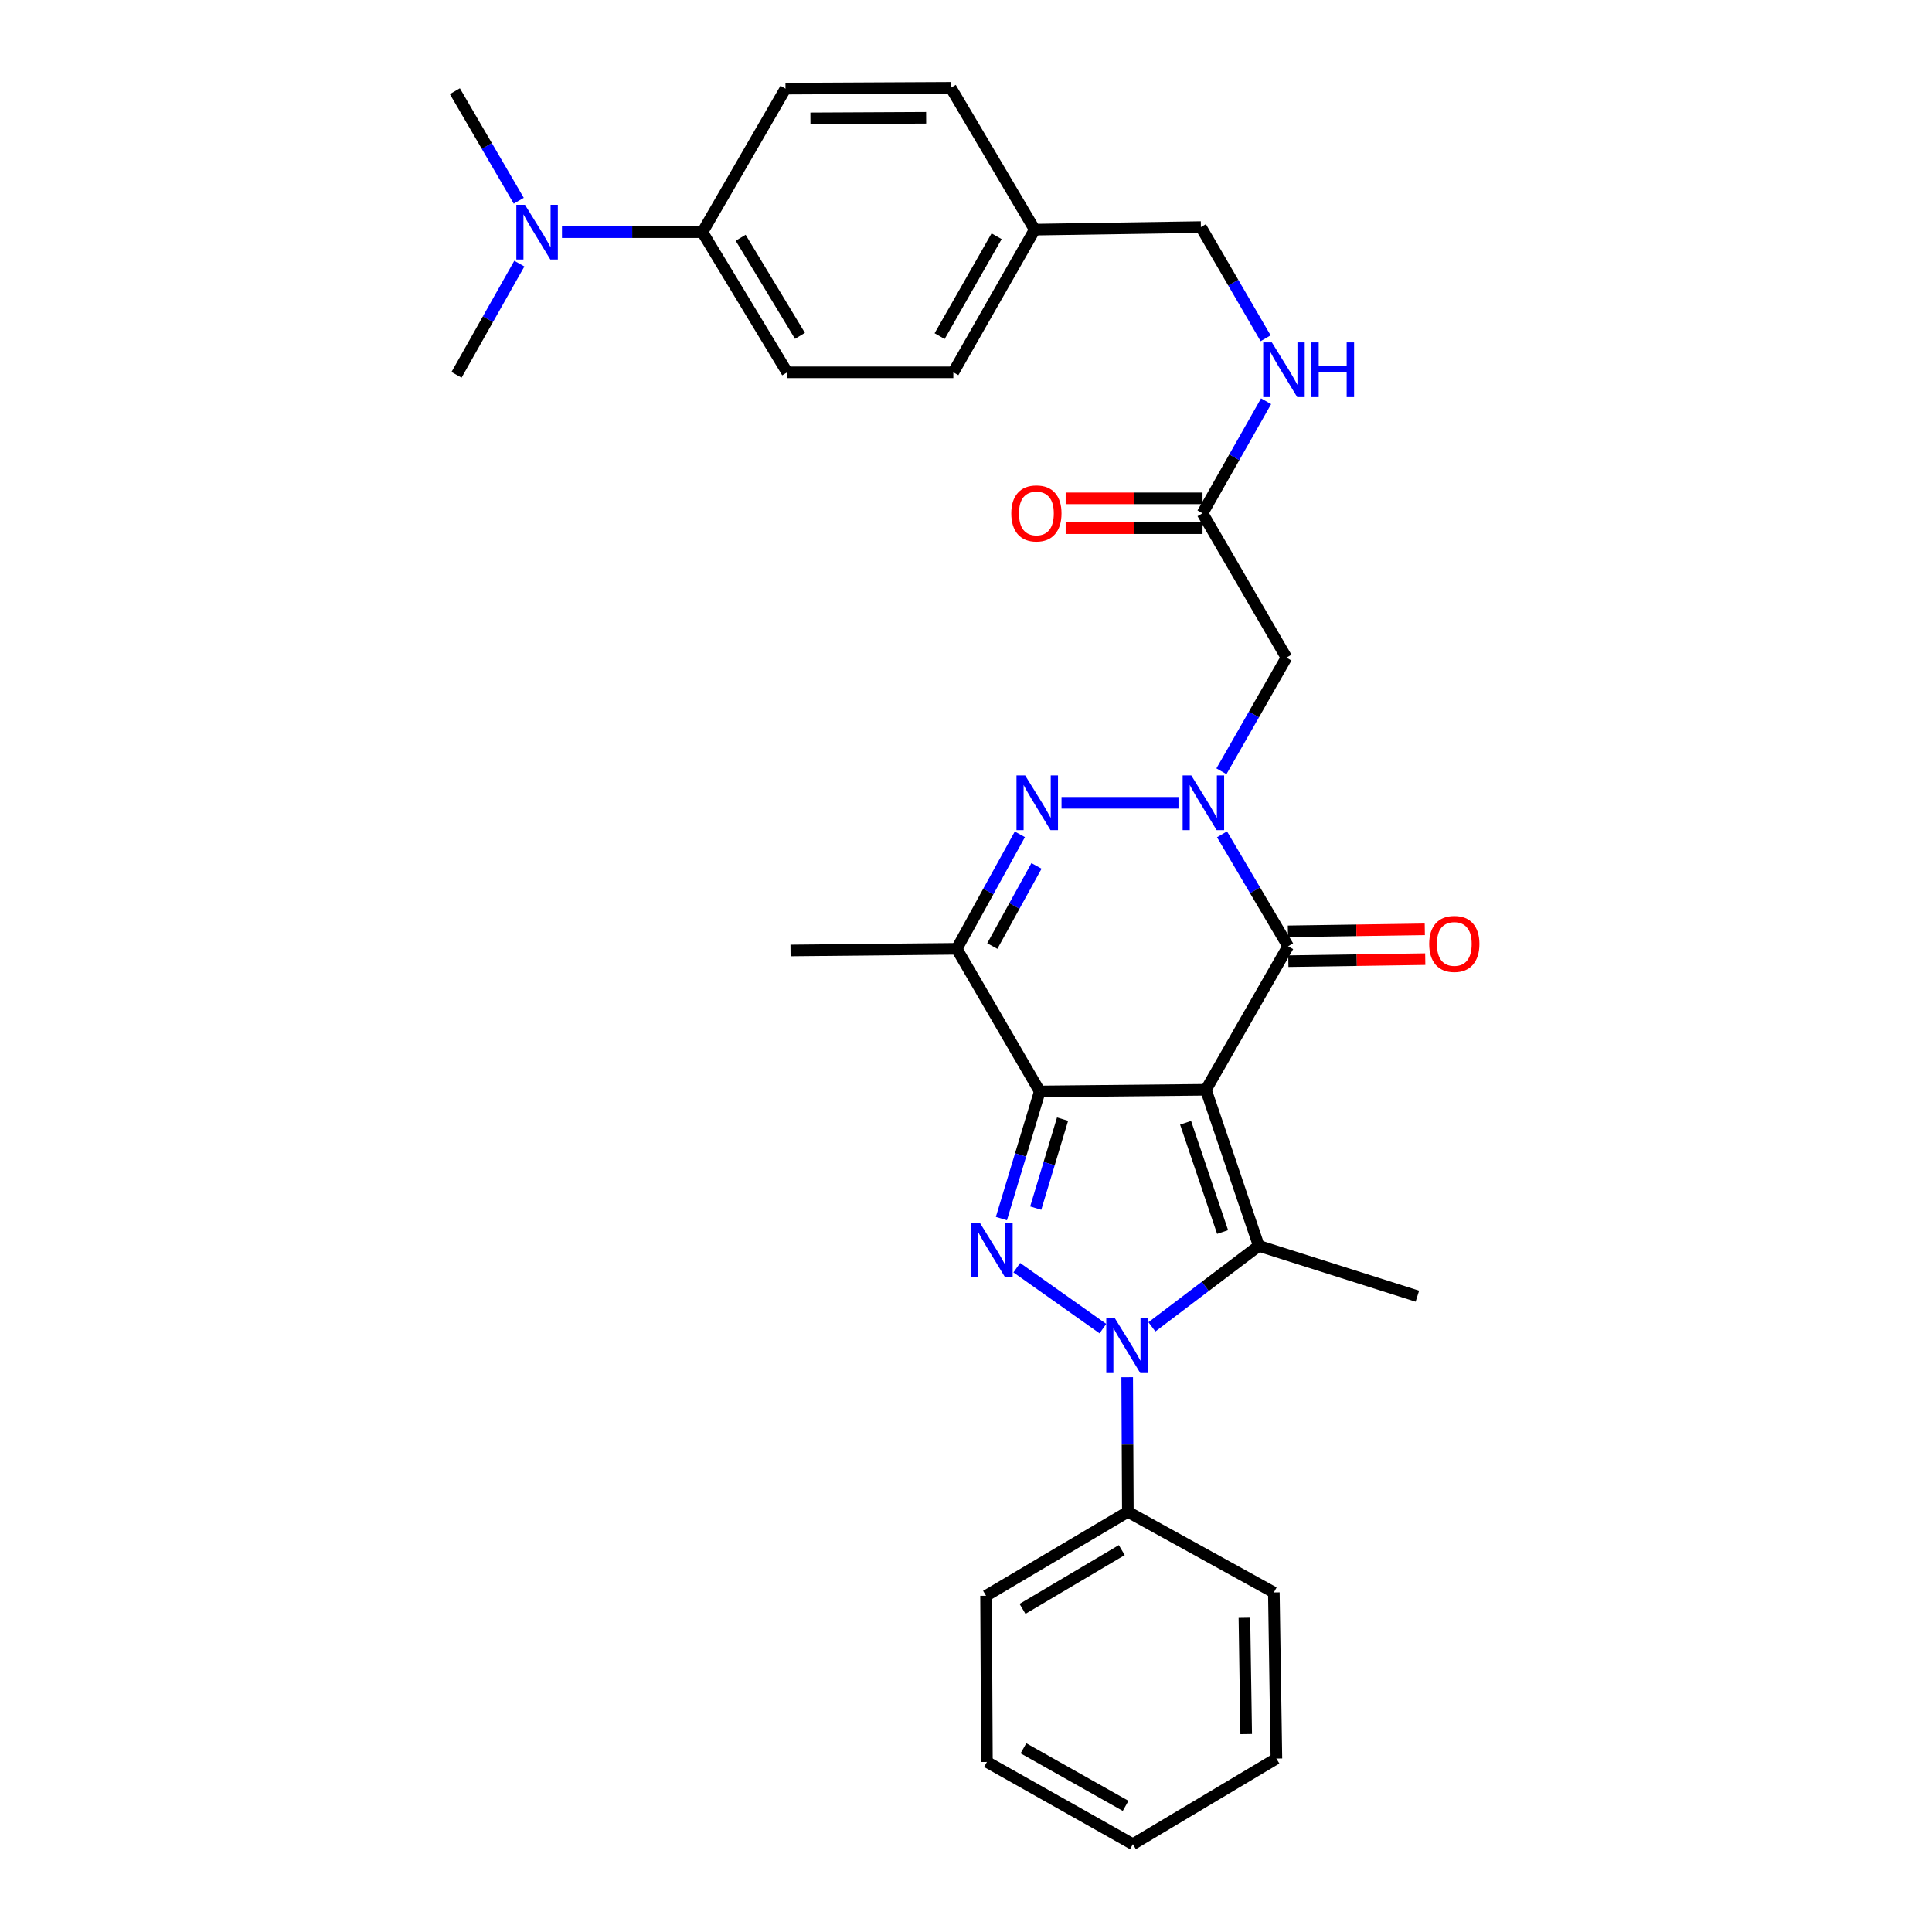 <?xml version='1.0' encoding='iso-8859-1'?>
<svg version='1.1' baseProfile='full'
              xmlns='http://www.w3.org/2000/svg'
                      xmlns:rdkit='http://www.rdkit.org/xml'
                      xmlns:xlink='http://www.w3.org/1999/xlink'
                  xml:space='preserve'
width='1000px' height='1000px' viewBox='0 0 1000 1000'>
<!-- END OF HEADER -->
<rect style='opacity:1.0;fill:#FFFFFF;stroke:none' width='1000' height='1000' x='0' y='0'> </rect>
<path class='bond-0' d='M 624.177,564.065 L 538.179,564.931' style='fill:none;fill-rule:evenodd;stroke:#000000;stroke-width:6px;stroke-linecap:butt;stroke-linejoin:miter;stroke-opacity:1' />
<path class='bond-4' d='M 624.177,564.065 L 651.547,644.856' style='fill:none;fill-rule:evenodd;stroke:#000000;stroke-width:6px;stroke-linecap:butt;stroke-linejoin:miter;stroke-opacity:1' />
<path class='bond-4' d='M 613.659,581.138 L 632.819,637.692' style='fill:none;fill-rule:evenodd;stroke:#000000;stroke-width:6px;stroke-linecap:butt;stroke-linejoin:miter;stroke-opacity:1' />
<path class='bond-5' d='M 624.177,564.065 L 666.729,489.784' style='fill:none;fill-rule:evenodd;stroke:#000000;stroke-width:6px;stroke-linecap:butt;stroke-linejoin:miter;stroke-opacity:1' />
<path class='bond-1' d='M 538.179,564.931 L 528.253,597.831' style='fill:none;fill-rule:evenodd;stroke:#000000;stroke-width:6px;stroke-linecap:butt;stroke-linejoin:miter;stroke-opacity:1' />
<path class='bond-1' d='M 528.253,597.831 L 518.326,630.731' style='fill:none;fill-rule:evenodd;stroke:#0000FF;stroke-width:6px;stroke-linecap:butt;stroke-linejoin:miter;stroke-opacity:1' />
<path class='bond-1' d='M 549.982,579.261 L 543.034,602.291' style='fill:none;fill-rule:evenodd;stroke:#000000;stroke-width:6px;stroke-linecap:butt;stroke-linejoin:miter;stroke-opacity:1' />
<path class='bond-1' d='M 543.034,602.291 L 536.086,625.321' style='fill:none;fill-rule:evenodd;stroke:#0000FF;stroke-width:6px;stroke-linecap:butt;stroke-linejoin:miter;stroke-opacity:1' />
<path class='bond-7' d='M 538.179,564.931 L 495.189,491.105' style='fill:none;fill-rule:evenodd;stroke:#000000;stroke-width:6px;stroke-linecap:butt;stroke-linejoin:miter;stroke-opacity:1' />
<path class='bond-31' d='M 526.289,656.152 L 570.86,687.697' style='fill:none;fill-rule:evenodd;stroke:#0000FF;stroke-width:6px;stroke-linecap:butt;stroke-linejoin:miter;stroke-opacity:1' />
<path class='bond-2' d='M 596.227,686.776 L 623.887,665.816' style='fill:none;fill-rule:evenodd;stroke:#0000FF;stroke-width:6px;stroke-linecap:butt;stroke-linejoin:miter;stroke-opacity:1' />
<path class='bond-2' d='M 623.887,665.816 L 651.547,644.856' style='fill:none;fill-rule:evenodd;stroke:#000000;stroke-width:6px;stroke-linecap:butt;stroke-linejoin:miter;stroke-opacity:1' />
<path class='bond-10' d='M 583.429,712.845 L 583.603,747.685' style='fill:none;fill-rule:evenodd;stroke:#0000FF;stroke-width:6px;stroke-linecap:butt;stroke-linejoin:miter;stroke-opacity:1' />
<path class='bond-10' d='M 583.603,747.685 L 583.777,782.524' style='fill:none;fill-rule:evenodd;stroke:#000000;stroke-width:6px;stroke-linecap:butt;stroke-linejoin:miter;stroke-opacity:1' />
<path class='bond-3' d='M 632.509,431.845 L 649.619,460.815' style='fill:none;fill-rule:evenodd;stroke:#0000FF;stroke-width:6px;stroke-linecap:butt;stroke-linejoin:miter;stroke-opacity:1' />
<path class='bond-3' d='M 649.619,460.815 L 666.729,489.784' style='fill:none;fill-rule:evenodd;stroke:#000000;stroke-width:6px;stroke-linecap:butt;stroke-linejoin:miter;stroke-opacity:1' />
<path class='bond-6' d='M 609.983,415.529 L 549.443,415.529' style='fill:none;fill-rule:evenodd;stroke:#0000FF;stroke-width:6px;stroke-linecap:butt;stroke-linejoin:miter;stroke-opacity:1' />
<path class='bond-8' d='M 632.212,399.205 L 649.037,369.793' style='fill:none;fill-rule:evenodd;stroke:#0000FF;stroke-width:6px;stroke-linecap:butt;stroke-linejoin:miter;stroke-opacity:1' />
<path class='bond-8' d='M 649.037,369.793 L 665.863,340.382' style='fill:none;fill-rule:evenodd;stroke:#000000;stroke-width:6px;stroke-linecap:butt;stroke-linejoin:miter;stroke-opacity:1' />
<path class='bond-18' d='M 651.547,644.856 L 733.634,670.906' style='fill:none;fill-rule:evenodd;stroke:#000000;stroke-width:6px;stroke-linecap:butt;stroke-linejoin:miter;stroke-opacity:1' />
<path class='bond-11' d='M 666.845,497.503 L 702.277,496.973' style='fill:none;fill-rule:evenodd;stroke:#000000;stroke-width:6px;stroke-linecap:butt;stroke-linejoin:miter;stroke-opacity:1' />
<path class='bond-11' d='M 702.277,496.973 L 737.709,496.443' style='fill:none;fill-rule:evenodd;stroke:#FF0000;stroke-width:6px;stroke-linecap:butt;stroke-linejoin:miter;stroke-opacity:1' />
<path class='bond-11' d='M 666.614,482.065 L 702.046,481.535' style='fill:none;fill-rule:evenodd;stroke:#000000;stroke-width:6px;stroke-linecap:butt;stroke-linejoin:miter;stroke-opacity:1' />
<path class='bond-11' d='M 702.046,481.535 L 737.478,481.005' style='fill:none;fill-rule:evenodd;stroke:#FF0000;stroke-width:6px;stroke-linecap:butt;stroke-linejoin:miter;stroke-opacity:1' />
<path class='bond-32' d='M 527.875,431.847 L 511.532,461.476' style='fill:none;fill-rule:evenodd;stroke:#0000FF;stroke-width:6px;stroke-linecap:butt;stroke-linejoin:miter;stroke-opacity:1' />
<path class='bond-32' d='M 511.532,461.476 L 495.189,491.105' style='fill:none;fill-rule:evenodd;stroke:#000000;stroke-width:6px;stroke-linecap:butt;stroke-linejoin:miter;stroke-opacity:1' />
<path class='bond-32' d='M 536.491,448.193 L 525.051,468.933' style='fill:none;fill-rule:evenodd;stroke:#0000FF;stroke-width:6px;stroke-linecap:butt;stroke-linejoin:miter;stroke-opacity:1' />
<path class='bond-32' d='M 525.051,468.933 L 513.611,489.673' style='fill:none;fill-rule:evenodd;stroke:#000000;stroke-width:6px;stroke-linecap:butt;stroke-linejoin:miter;stroke-opacity:1' />
<path class='bond-21' d='M 495.189,491.105 L 409.174,491.963' style='fill:none;fill-rule:evenodd;stroke:#000000;stroke-width:6px;stroke-linecap:butt;stroke-linejoin:miter;stroke-opacity:1' />
<path class='bond-9' d='M 665.863,340.382 L 622.427,265.664' style='fill:none;fill-rule:evenodd;stroke:#000000;stroke-width:6px;stroke-linecap:butt;stroke-linejoin:miter;stroke-opacity:1' />
<path class='bond-13' d='M 622.427,265.664 L 638.878,236.675' style='fill:none;fill-rule:evenodd;stroke:#000000;stroke-width:6px;stroke-linecap:butt;stroke-linejoin:miter;stroke-opacity:1' />
<path class='bond-13' d='M 638.878,236.675 L 655.329,207.686' style='fill:none;fill-rule:evenodd;stroke:#0000FF;stroke-width:6px;stroke-linecap:butt;stroke-linejoin:miter;stroke-opacity:1' />
<path class='bond-15' d='M 622.427,257.944 L 587.007,257.944' style='fill:none;fill-rule:evenodd;stroke:#000000;stroke-width:6px;stroke-linecap:butt;stroke-linejoin:miter;stroke-opacity:1' />
<path class='bond-15' d='M 587.007,257.944 L 551.588,257.944' style='fill:none;fill-rule:evenodd;stroke:#FF0000;stroke-width:6px;stroke-linecap:butt;stroke-linejoin:miter;stroke-opacity:1' />
<path class='bond-15' d='M 622.427,273.383 L 587.007,273.383' style='fill:none;fill-rule:evenodd;stroke:#000000;stroke-width:6px;stroke-linecap:butt;stroke-linejoin:miter;stroke-opacity:1' />
<path class='bond-15' d='M 587.007,273.383 L 551.588,273.383' style='fill:none;fill-rule:evenodd;stroke:#FF0000;stroke-width:6px;stroke-linecap:butt;stroke-linejoin:miter;stroke-opacity:1' />
<path class='bond-26' d='M 583.777,782.524 L 510.38,825.969' style='fill:none;fill-rule:evenodd;stroke:#000000;stroke-width:6px;stroke-linecap:butt;stroke-linejoin:miter;stroke-opacity:1' />
<path class='bond-26' d='M 580.632,802.328 L 529.253,832.739' style='fill:none;fill-rule:evenodd;stroke:#000000;stroke-width:6px;stroke-linecap:butt;stroke-linejoin:miter;stroke-opacity:1' />
<path class='bond-27' d='M 583.777,782.524 L 659.344,824.237' style='fill:none;fill-rule:evenodd;stroke:#000000;stroke-width:6px;stroke-linecap:butt;stroke-linejoin:miter;stroke-opacity:1' />
<path class='bond-12' d='M 363.568,120.173 L 407.433,192.712' style='fill:none;fill-rule:evenodd;stroke:#000000;stroke-width:6px;stroke-linecap:butt;stroke-linejoin:miter;stroke-opacity:1' />
<path class='bond-12' d='M 383.359,123.065 L 414.065,173.842' style='fill:none;fill-rule:evenodd;stroke:#000000;stroke-width:6px;stroke-linecap:butt;stroke-linejoin:miter;stroke-opacity:1' />
<path class='bond-14' d='M 363.568,120.173 L 327.223,120.173' style='fill:none;fill-rule:evenodd;stroke:#000000;stroke-width:6px;stroke-linecap:butt;stroke-linejoin:miter;stroke-opacity:1' />
<path class='bond-14' d='M 327.223,120.173 L 290.878,120.173' style='fill:none;fill-rule:evenodd;stroke:#0000FF;stroke-width:6px;stroke-linecap:butt;stroke-linejoin:miter;stroke-opacity:1' />
<path class='bond-34' d='M 363.568,120.173 L 406.566,45.883' style='fill:none;fill-rule:evenodd;stroke:#000000;stroke-width:6px;stroke-linecap:butt;stroke-linejoin:miter;stroke-opacity:1' />
<path class='bond-19' d='M 655.088,175.095 L 638.333,146.317' style='fill:none;fill-rule:evenodd;stroke:#0000FF;stroke-width:6px;stroke-linecap:butt;stroke-linejoin:miter;stroke-opacity:1' />
<path class='bond-19' d='M 638.333,146.317 L 621.578,117.54' style='fill:none;fill-rule:evenodd;stroke:#000000;stroke-width:6px;stroke-linecap:butt;stroke-linejoin:miter;stroke-opacity:1' />
<path class='bond-24' d='M 268.804,136.453 L 252.549,165.23' style='fill:none;fill-rule:evenodd;stroke:#0000FF;stroke-width:6px;stroke-linecap:butt;stroke-linejoin:miter;stroke-opacity:1' />
<path class='bond-24' d='M 252.549,165.23 L 236.295,194.008' style='fill:none;fill-rule:evenodd;stroke:#000000;stroke-width:6px;stroke-linecap:butt;stroke-linejoin:miter;stroke-opacity:1' />
<path class='bond-25' d='M 268.508,103.901 L 251.973,75.553' style='fill:none;fill-rule:evenodd;stroke:#0000FF;stroke-width:6px;stroke-linecap:butt;stroke-linejoin:miter;stroke-opacity:1' />
<path class='bond-25' d='M 251.973,75.553 L 235.438,47.204' style='fill:none;fill-rule:evenodd;stroke:#000000;stroke-width:6px;stroke-linecap:butt;stroke-linejoin:miter;stroke-opacity:1' />
<path class='bond-16' d='M 406.566,45.883 L 492.127,45.455' style='fill:none;fill-rule:evenodd;stroke:#000000;stroke-width:6px;stroke-linecap:butt;stroke-linejoin:miter;stroke-opacity:1' />
<path class='bond-16' d='M 419.478,61.258 L 479.37,60.958' style='fill:none;fill-rule:evenodd;stroke:#000000;stroke-width:6px;stroke-linecap:butt;stroke-linejoin:miter;stroke-opacity:1' />
<path class='bond-17' d='M 407.433,192.712 L 493.439,192.712' style='fill:none;fill-rule:evenodd;stroke:#000000;stroke-width:6px;stroke-linecap:butt;stroke-linejoin:miter;stroke-opacity:1' />
<path class='bond-20' d='M 621.578,117.54 L 535.572,118.86' style='fill:none;fill-rule:evenodd;stroke:#000000;stroke-width:6px;stroke-linecap:butt;stroke-linejoin:miter;stroke-opacity:1' />
<path class='bond-22' d='M 535.572,118.86 L 492.127,45.455' style='fill:none;fill-rule:evenodd;stroke:#000000;stroke-width:6px;stroke-linecap:butt;stroke-linejoin:miter;stroke-opacity:1' />
<path class='bond-23' d='M 535.572,118.86 L 493.439,192.712' style='fill:none;fill-rule:evenodd;stroke:#000000;stroke-width:6px;stroke-linecap:butt;stroke-linejoin:miter;stroke-opacity:1' />
<path class='bond-23' d='M 515.841,122.288 L 486.348,173.984' style='fill:none;fill-rule:evenodd;stroke:#000000;stroke-width:6px;stroke-linecap:butt;stroke-linejoin:miter;stroke-opacity:1' />
<path class='bond-29' d='M 510.38,825.969 L 510.826,911.984' style='fill:none;fill-rule:evenodd;stroke:#000000;stroke-width:6px;stroke-linecap:butt;stroke-linejoin:miter;stroke-opacity:1' />
<path class='bond-28' d='M 659.344,824.237 L 660.665,910.226' style='fill:none;fill-rule:evenodd;stroke:#000000;stroke-width:6px;stroke-linecap:butt;stroke-linejoin:miter;stroke-opacity:1' />
<path class='bond-28' d='M 644.105,837.372 L 645.029,897.564' style='fill:none;fill-rule:evenodd;stroke:#000000;stroke-width:6px;stroke-linecap:butt;stroke-linejoin:miter;stroke-opacity:1' />
<path class='bond-30' d='M 660.665,910.226 L 586.376,954.545' style='fill:none;fill-rule:evenodd;stroke:#000000;stroke-width:6px;stroke-linecap:butt;stroke-linejoin:miter;stroke-opacity:1' />
<path class='bond-33' d='M 510.826,911.984 L 586.376,954.545' style='fill:none;fill-rule:evenodd;stroke:#000000;stroke-width:6px;stroke-linecap:butt;stroke-linejoin:miter;stroke-opacity:1' />
<path class='bond-33' d='M 529.736,904.917 L 582.621,934.71' style='fill:none;fill-rule:evenodd;stroke:#000000;stroke-width:6px;stroke-linecap:butt;stroke-linejoin:miter;stroke-opacity:1' />
<path  class='atom-2' d='M 507.147 632.875
L 516.427 647.875
Q 517.347 649.355, 518.827 652.035
Q 520.307 654.715, 520.387 654.875
L 520.387 632.875
L 524.147 632.875
L 524.147 661.195
L 520.267 661.195
L 510.307 644.795
Q 509.147 642.875, 507.907 640.675
Q 506.707 638.475, 506.347 637.795
L 506.347 661.195
L 502.667 661.195
L 502.667 632.875
L 507.147 632.875
' fill='#0000FF'/>
<path  class='atom-3' d='M 577.088 682.375
L 586.368 697.375
Q 587.288 698.855, 588.768 701.535
Q 590.248 704.215, 590.328 704.375
L 590.328 682.375
L 594.088 682.375
L 594.088 710.695
L 590.208 710.695
L 580.248 694.295
Q 579.088 692.375, 577.848 690.175
Q 576.648 687.975, 576.288 687.295
L 576.288 710.695
L 572.608 710.695
L 572.608 682.375
L 577.088 682.375
' fill='#0000FF'/>
<path  class='atom-4' d='M 616.613 401.369
L 625.893 416.369
Q 626.813 417.849, 628.293 420.529
Q 629.773 423.209, 629.853 423.369
L 629.853 401.369
L 633.613 401.369
L 633.613 429.689
L 629.733 429.689
L 619.773 413.289
Q 618.613 411.369, 617.373 409.169
Q 616.173 406.969, 615.813 406.289
L 615.813 429.689
L 612.133 429.689
L 612.133 401.369
L 616.613 401.369
' fill='#0000FF'/>
<path  class='atom-7' d='M 530.615 401.369
L 539.895 416.369
Q 540.815 417.849, 542.295 420.529
Q 543.775 423.209, 543.855 423.369
L 543.855 401.369
L 547.615 401.369
L 547.615 429.689
L 543.735 429.689
L 533.775 413.289
Q 532.615 411.369, 531.375 409.169
Q 530.175 406.969, 529.815 406.289
L 529.815 429.689
L 526.135 429.689
L 526.135 401.369
L 530.615 401.369
' fill='#0000FF'/>
<path  class='atom-12' d='M 739.744 488.578
Q 739.744 481.778, 743.104 477.978
Q 746.464 474.178, 752.744 474.178
Q 759.024 474.178, 762.384 477.978
Q 765.744 481.778, 765.744 488.578
Q 765.744 495.458, 762.344 499.378
Q 758.944 503.258, 752.744 503.258
Q 746.504 503.258, 743.104 499.378
Q 739.744 495.498, 739.744 488.578
M 752.744 500.058
Q 757.064 500.058, 759.384 497.178
Q 761.744 494.258, 761.744 488.578
Q 761.744 483.018, 759.384 480.218
Q 757.064 477.378, 752.744 477.378
Q 748.424 477.378, 746.064 480.178
Q 743.744 482.978, 743.744 488.578
Q 743.744 494.298, 746.064 497.178
Q 748.424 500.058, 752.744 500.058
' fill='#FF0000'/>
<path  class='atom-14' d='M 658.317 177.231
L 667.597 192.231
Q 668.517 193.711, 669.997 196.391
Q 671.477 199.071, 671.557 199.231
L 671.557 177.231
L 675.317 177.231
L 675.317 205.551
L 671.437 205.551
L 661.477 189.151
Q 660.317 187.231, 659.077 185.031
Q 657.877 182.831, 657.517 182.151
L 657.517 205.551
L 653.837 205.551
L 653.837 177.231
L 658.317 177.231
' fill='#0000FF'/>
<path  class='atom-14' d='M 678.717 177.231
L 682.557 177.231
L 682.557 189.271
L 697.037 189.271
L 697.037 177.231
L 700.877 177.231
L 700.877 205.551
L 697.037 205.551
L 697.037 192.471
L 682.557 192.471
L 682.557 205.551
L 678.717 205.551
L 678.717 177.231
' fill='#0000FF'/>
<path  class='atom-15' d='M 271.739 106.013
L 281.019 121.013
Q 281.939 122.493, 283.419 125.173
Q 284.899 127.853, 284.979 128.013
L 284.979 106.013
L 288.739 106.013
L 288.739 134.333
L 284.859 134.333
L 274.899 117.933
Q 273.739 116.013, 272.499 113.813
Q 271.299 111.613, 270.939 110.933
L 270.939 134.333
L 267.259 134.333
L 267.259 106.013
L 271.739 106.013
' fill='#0000FF'/>
<path  class='atom-16' d='M 523.438 265.744
Q 523.438 258.944, 526.798 255.144
Q 530.158 251.344, 536.438 251.344
Q 542.718 251.344, 546.078 255.144
Q 549.438 258.944, 549.438 265.744
Q 549.438 272.624, 546.038 276.544
Q 542.638 280.424, 536.438 280.424
Q 530.198 280.424, 526.798 276.544
Q 523.438 272.664, 523.438 265.744
M 536.438 277.224
Q 540.758 277.224, 543.078 274.344
Q 545.438 271.424, 545.438 265.744
Q 545.438 260.184, 543.078 257.384
Q 540.758 254.544, 536.438 254.544
Q 532.118 254.544, 529.758 257.344
Q 527.438 260.144, 527.438 265.744
Q 527.438 271.464, 529.758 274.344
Q 532.118 277.224, 536.438 277.224
' fill='#FF0000'/>
</svg>
